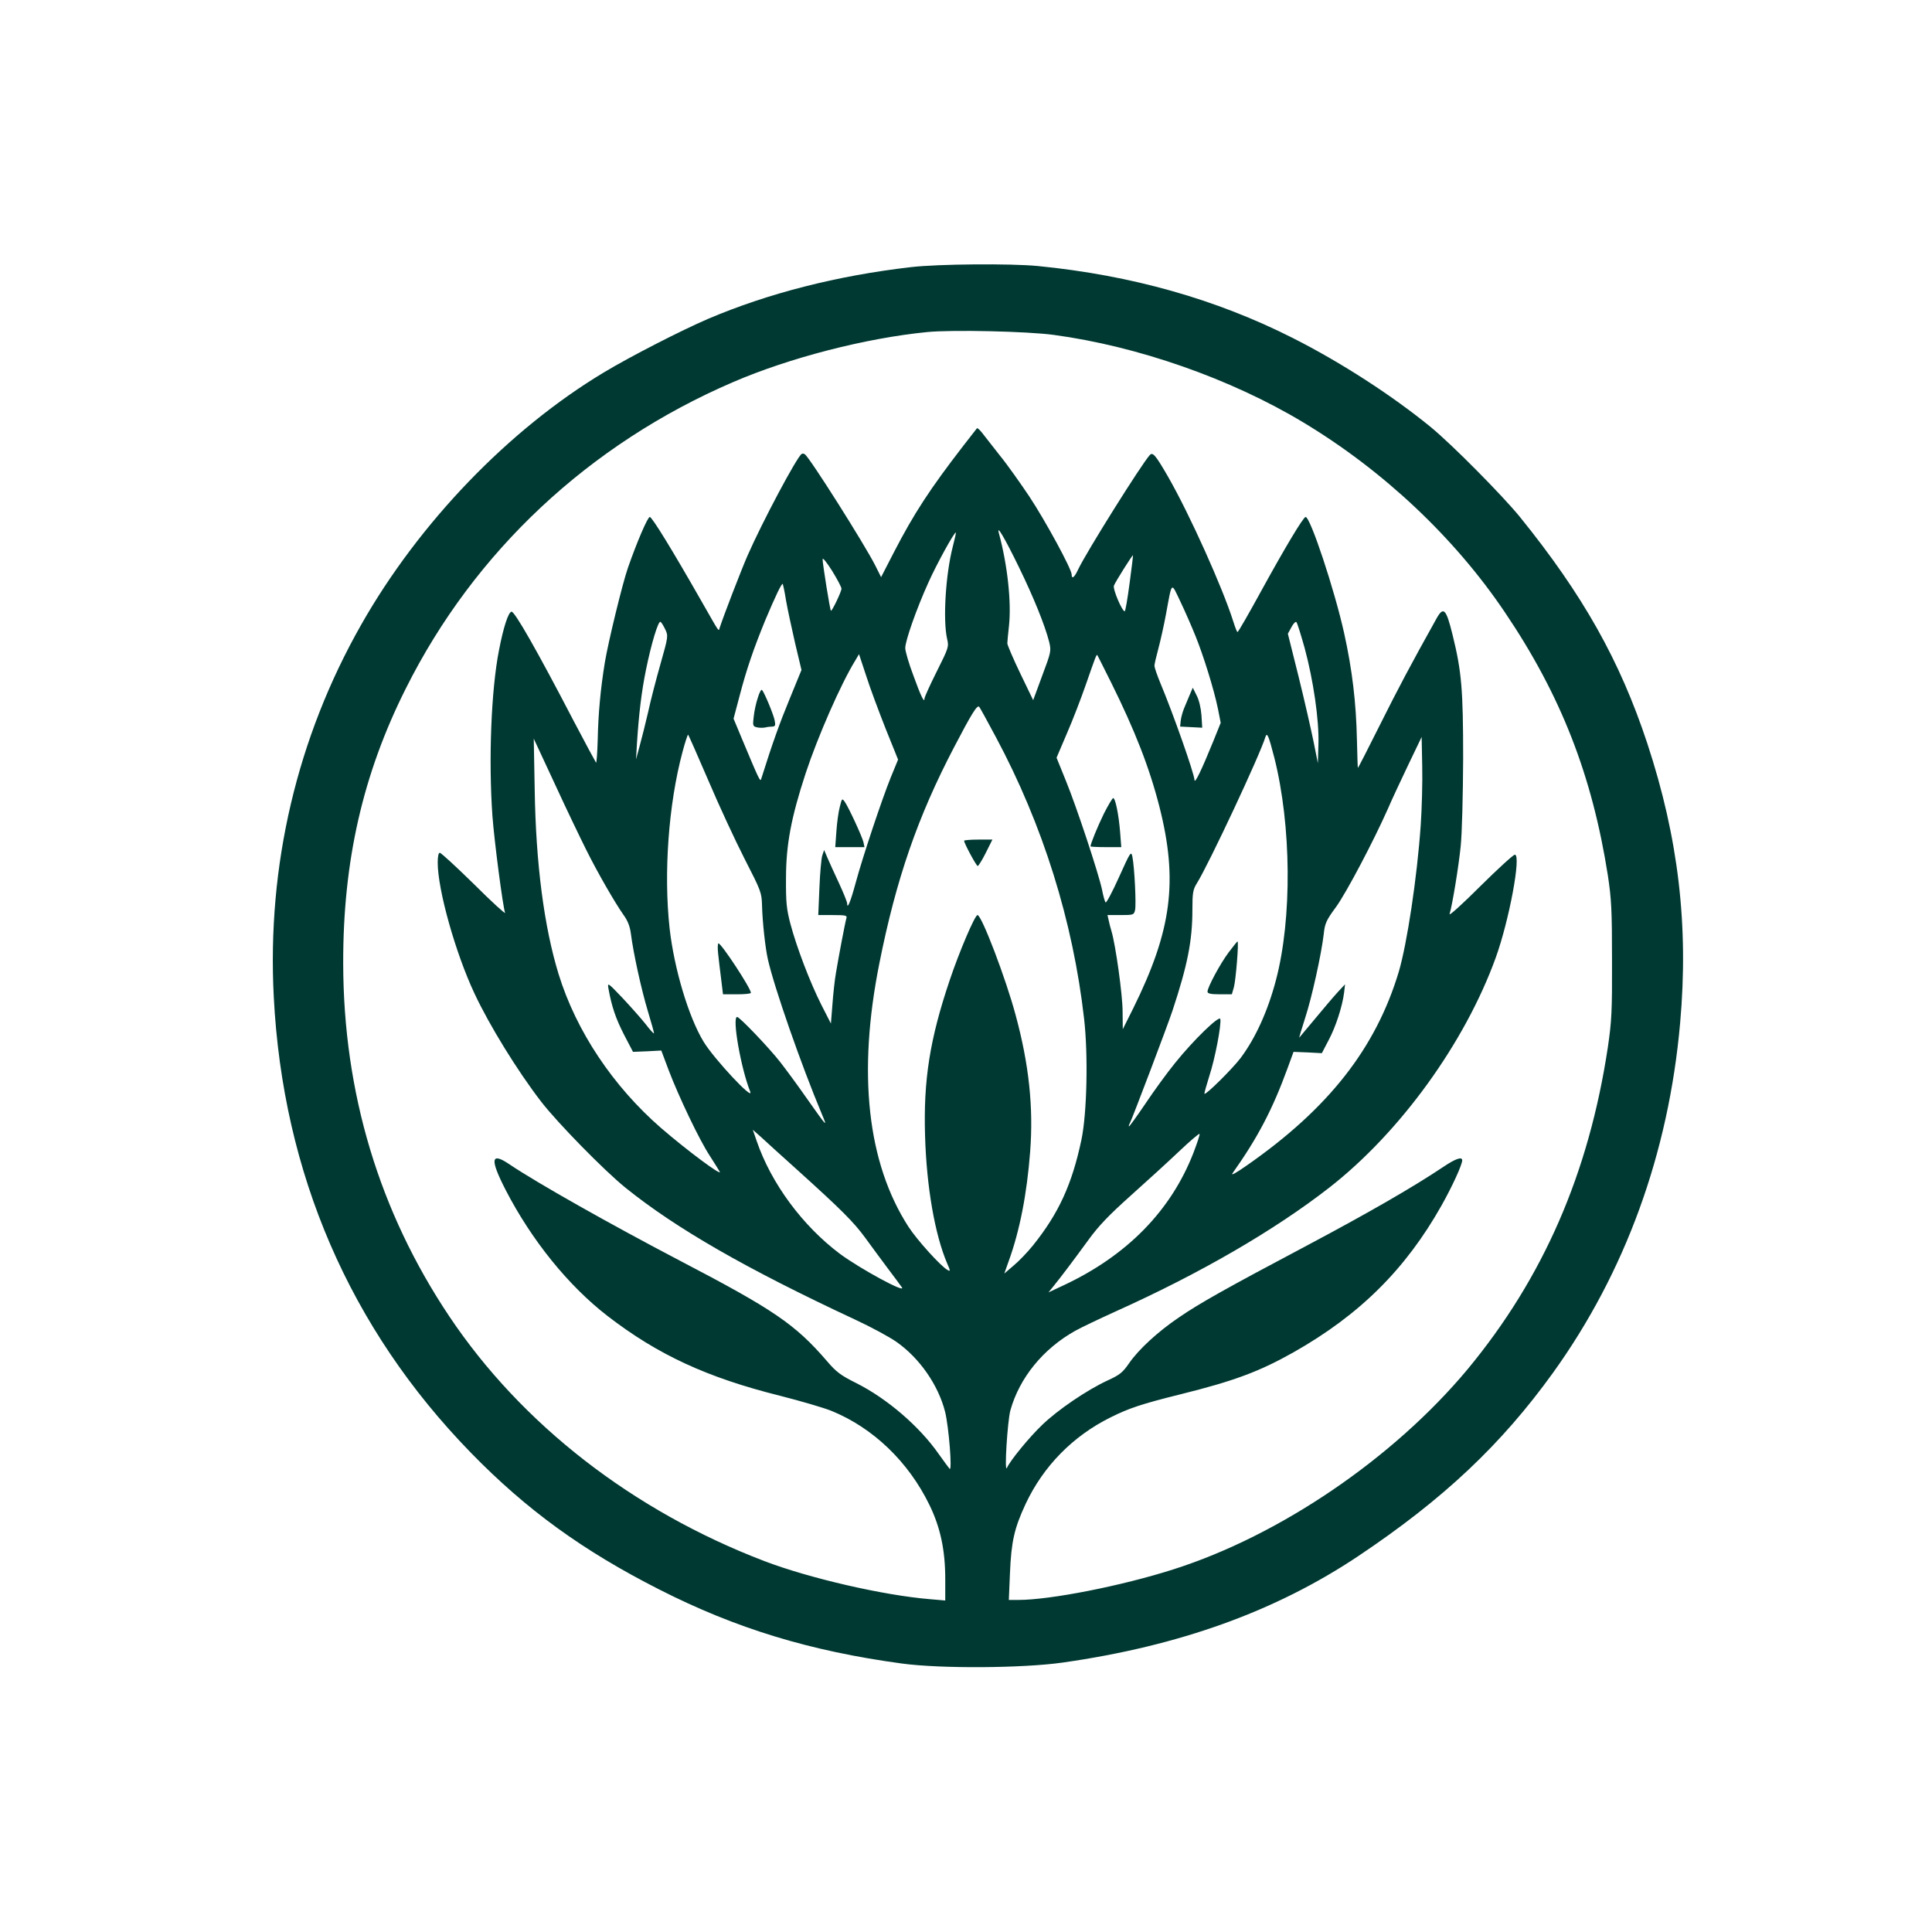 <?xml version="1.0" standalone="no"?>
<!DOCTYPE svg PUBLIC "-//W3C//DTD SVG 20010904//EN"
 "http://www.w3.org/TR/2001/REC-SVG-20010904/DTD/svg10.dtd">
<svg version="1.0" xmlns="http://www.w3.org/2000/svg"
 width="1024pt" height="1024pt" viewBox="0 0 1024 1024"
 preserveAspectRatio="xMidYMid meet">

<g transform="translate(0,1024) scale(0.1,-0.1)"
fill="#003932" stroke="none">
<path d="M4827 8824 c-390 -45 -757 -139 -1074 -274 -144 -62 -411 -199 -551
-283 -505 -303 -981 -798 -1287 -1337 -341 -600 -500 -1278 -464 -1973 48
-937 403 -1758 1044 -2416 295 -303 594 -520 1000 -726 405 -206 798 -326
1285 -392 206 -28 640 -25 852 5 619 88 1130 272 1568 565 450 301 757 590
1032 972 383 533 612 1163 673 1852 46 517 -9 982 -174 1483 -145 439 -341
787 -675 1200 -92 113 -358 382 -471 475 -205 168 -477 344 -732 473 -407 206
-855 333 -1352 382 -142 14 -531 11 -674 -6z m758 -359 c445 -60 938 -232
1323 -464 424 -255 802 -611 1068 -1006 298 -441 463 -866 546 -1395 19 -126
22 -185 22 -450 1 -270 -2 -323 -22 -460 -101 -670 -343 -1224 -744 -1708
-392 -470 -993 -880 -1559 -1060 -272 -87 -652 -162 -822 -162 l-50 0 6 142
c7 168 23 238 83 367 94 200 250 359 449 458 98 49 163 71 372 123 282 70 417
120 598 222 352 199 595 441 785 778 57 101 110 217 110 240 0 21 -35 9 -99
-34 -161 -108 -401 -246 -721 -416 -434 -230 -573 -308 -682 -383 -111 -75
-214 -170 -264 -243 -34 -49 -49 -61 -112 -90 -109 -50 -267 -157 -350 -238
-68 -65 -170 -190 -185 -226 -15 -32 3 248 18 304 48 173 174 328 345 423 30
17 127 63 215 103 449 202 841 430 1130 655 376 293 720 769 883 1220 71 197
136 545 101 545 -8 0 -90 -75 -183 -167 -93 -93 -166 -159 -163 -148 15 50 48
251 59 360 7 69 12 267 13 465 0 364 -8 461 -56 655 -34 138 -48 153 -85 87
-139 -249 -204 -372 -300 -564 -63 -126 -115 -228 -117 -228 -1 0 -3 66 -5
148 -4 197 -25 373 -68 567 -51 230 -179 615 -204 615 -12 0 -109 -162 -238
-397 -64 -117 -119 -213 -123 -213 -3 0 -13 26 -23 58 -56 177 -230 565 -346
767 -66 114 -80 130 -96 113 -43 -47 -334 -511 -379 -605 -20 -44 -35 -55 -35
-28 0 29 -140 286 -224 413 -47 70 -116 168 -156 217 -39 50 -81 104 -94 120
-13 17 -26 28 -28 25 -2 -3 -35 -45 -74 -95 -175 -227 -259 -355 -366 -562
l-68 -132 -31 62 c-56 111 -348 573 -373 589 -5 4 -13 5 -17 2 -25 -15 -209
-361 -287 -539 -32 -73 -129 -324 -148 -384 -6 -18 2 -29 -94 139 -155 272
-264 450 -276 450 -11 0 -68 -132 -116 -270 -29 -83 -104 -392 -122 -500 -23
-141 -35 -270 -38 -412 -2 -70 -6 -124 -9 -120 -3 4 -57 104 -119 222 -196
377 -313 581 -329 578 -17 -3 -43 -84 -66 -203 -42 -212 -56 -585 -35 -880 10
-134 55 -479 67 -513 3 -9 -71 58 -164 151 -94 92 -175 167 -182 167 -7 0 -11
-20 -11 -52 0 -144 94 -479 195 -694 78 -167 228 -411 354 -574 85 -110 331
-362 446 -455 268 -216 638 -429 1219 -700 82 -38 180 -91 217 -117 123 -86
222 -229 258 -370 20 -80 39 -320 24 -303 -5 6 -31 41 -58 79 -102 146 -273
293 -436 375 -82 41 -106 58 -156 117 -169 196 -283 273 -781 533 -365 191
-757 412 -902 510 -99 67 -104 28 -20 -136 138 -267 332 -507 540 -668 266
-205 526 -326 915 -423 110 -28 233 -64 272 -80 221 -90 408 -270 519 -498 58
-119 84 -239 84 -393 l0 -114 -81 7 c-245 20 -640 111 -878 202 -696 266
-1286 724 -1669 1296 -373 557 -562 1187 -563 1873 -1 541 104 1002 332 1456
363 726 972 1296 1735 1624 299 129 703 233 1028 265 132 13 530 4 671 -15z
m-185 -1230 c79 -162 139 -311 161 -398 11 -47 10 -53 -37 -178 l-48 -130 -69
143 c-38 79 -68 150 -68 158 0 8 4 51 9 95 13 124 -8 321 -54 490 -13 48 31
-26 106 -180z m-350 108 c-38 -147 -53 -389 -30 -490 10 -41 7 -48 -55 -172
-36 -72 -65 -136 -65 -143 0 -27 -19 11 -59 122 -24 63 -43 129 -43 145 0 39
60 209 122 346 43 97 140 273 146 266 2 -1 -6 -35 -16 -74z m937 -195 c-11
-82 -22 -148 -26 -148 -14 1 -64 118 -57 136 8 21 99 165 101 161 1 -1 -7 -68
-18 -149z m-1527 -28 c0 -16 -51 -122 -56 -117 -5 4 -44 249 -44 272 0 12 20
-13 50 -60 27 -44 50 -87 50 -95z m-294 -62 c8 -46 30 -147 48 -226 l34 -143
-63 -154 c-52 -126 -90 -231 -151 -425 -5 -15 -13 3 -101 213 l-45 108 31 117
c38 146 75 253 138 407 54 128 86 195 92 190 1 -2 10 -41 17 -87z m2170 -188
c42 -103 98 -283 119 -385 l15 -76 -39 -97 c-61 -150 -99 -230 -100 -206 -1
34 -115 357 -181 514 -17 41 -31 82 -31 90 -1 8 9 49 20 90 11 41 30 125 41
185 33 178 26 172 77 65 25 -52 60 -133 79 -180z m-2810 34 c16 -34 16 -38
-25 -182 -23 -81 -53 -196 -66 -257 -14 -60 -34 -141 -45 -180 l-19 -70 5 85
c10 154 24 274 48 391 28 137 65 261 77 253 5 -3 16 -21 25 -40z m3389 -99
c46 -170 77 -381 73 -510 l-3 -100 -23 115 c-13 63 -48 218 -79 343 l-57 228
19 35 c10 19 22 31 26 27 5 -5 24 -67 44 -138z m-2221 -427 l66 -164 -39 -95
c-48 -119 -149 -422 -186 -559 -27 -100 -45 -143 -45 -108 0 8 -20 57 -44 109
-24 52 -52 112 -61 134 l-17 40 -10 -30 c-5 -16 -12 -94 -15 -172 l-6 -143 77
0 c69 0 77 -2 72 -17 -7 -24 -41 -203 -55 -288 -7 -38 -15 -115 -19 -170 l-8
-100 -51 100 c-60 119 -131 305 -164 430 -20 76 -24 113 -23 240 0 179 28 324
104 556 64 194 187 475 263 598 l20 34 38 -115 c20 -63 67 -189 103 -280z
m1194 247 c128 -258 204 -453 257 -660 100 -394 66 -656 -139 -1070 l-55 -110
-1 95 c0 86 -37 352 -59 425 -5 17 -12 42 -15 58 l-6 27 70 0 c67 0 70 1 76
26 7 28 -3 228 -14 283 -7 32 -10 27 -71 -108 -35 -78 -67 -138 -71 -134 -4 4
-13 35 -19 68 -19 88 -135 439 -192 578 l-49 121 55 129 c31 71 75 186 99 255
52 149 57 164 62 160 1 -2 34 -66 72 -143z m-610 -291 c250 -467 409 -976 468
-1494 22 -192 15 -501 -14 -640 -50 -237 -120 -390 -257 -561 -29 -36 -75 -84
-103 -107 l-49 -42 23 65 c59 162 97 358 114 581 18 234 -6 463 -77 724 -51
191 -180 530 -202 530 -14 0 -97 -195 -147 -344 -106 -314 -140 -530 -131
-826 8 -272 52 -523 117 -676 18 -41 18 -44 2 -35 -35 19 -161 158 -207 229
-218 338 -271 814 -154 1397 89 447 203 776 396 1145 93 178 122 225 133 214
4 -5 44 -77 88 -160z m-1523 -232 c56 -132 143 -319 192 -415 87 -170 90 -177
92 -248 2 -82 17 -223 31 -284 34 -150 175 -555 286 -820 31 -73 29 -71 -81
85 -48 69 -111 154 -139 190 -60 77 -216 240 -229 240 -28 0 20 -273 69 -395
23 -57 -192 173 -247 264 -80 132 -156 388 -180 601 -32 292 -6 656 68 933 14
53 28 95 30 93 3 -2 51 -112 108 -244z m2999 123 c91 -361 95 -853 9 -1179
-43 -164 -108 -307 -187 -413 -43 -57 -185 -198 -192 -190 -2 1 10 44 26 95
30 91 64 270 58 301 -4 22 -141 -110 -239 -232 -44 -54 -115 -152 -159 -218
-44 -65 -83 -119 -86 -119 -2 0 -1 8 5 18 13 25 199 515 226 597 79 239 105
369 105 533 0 91 3 107 24 141 61 97 335 681 363 775 9 27 17 7 47 -109z m776
-360 c-19 -275 -72 -625 -116 -775 -122 -406 -373 -726 -807 -1028 -57 -40
-85 -55 -74 -40 133 188 211 336 292 558 l31 85 75 -3 75 -4 36 69 c39 73 73
181 82 252 l5 44 -41 -44 c-22 -24 -76 -88 -120 -141 -45 -54 -82 -98 -82 -98
-1 0 13 46 31 103 36 109 87 342 99 446 6 57 13 73 66 145 56 78 199 350 274
519 19 45 68 149 107 231 l72 150 3 -155 c2 -85 -2 -226 -8 -314z m-4422 -131
c62 -124 151 -278 196 -342 24 -33 35 -63 40 -102 13 -102 55 -294 90 -410 19
-63 34 -116 32 -117 -2 -2 -22 20 -44 49 -23 29 -78 91 -122 138 -79 83 -81
84 -75 50 17 -95 39 -159 82 -243 l48 -92 75 3 75 4 39 -104 c52 -137 162
-369 218 -454 24 -38 48 -75 52 -83 19 -31 -171 110 -311 231 -254 221 -449
513 -542 814 -77 250 -121 585 -127 979 l-5 270 114 -245 c62 -135 137 -290
165 -346z m1117 -1694 c236 -213 300 -277 362 -362 32 -44 85 -116 118 -160
33 -44 67 -89 75 -101 26 -36 -221 98 -329 178 -197 148 -364 373 -441 599
l-20 58 43 -38 c23 -22 110 -100 192 -174z m2101 91 c-119 -307 -352 -546
-690 -704 l-79 -37 26 32 c40 49 104 134 185 245 55 76 110 133 225 236 84 75
199 180 257 235 58 55 106 96 108 92 2 -5 -13 -49 -32 -99z"/>
<path d="M4017 6543 c-9 -26 -19 -71 -22 -100 -6 -49 -5 -53 17 -58 12 -3 32
-3 43 -1 11 3 28 5 39 5 15 1 17 6 12 32 -6 32 -54 147 -67 162 -4 5 -14 -13
-22 -40z"/>
<path d="M6306 6558 c-9 -21 -22 -53 -30 -72 -8 -19 -16 -49 -18 -66 l-3 -31
59 -3 58 -3 -4 66 c-3 39 -13 82 -26 106 l-20 40 -16 -37z"/>
<path d="M4451 5963 c-7 -26 -15 -84 -18 -130 l-6 -83 78 0 77 0 -6 28 c-8 31
-78 183 -99 213 -14 19 -15 17 -26 -28z"/>
<path d="M5851 5928 c-34 -70 -71 -160 -71 -174 0 -2 37 -4 81 -4 l82 0 -6 78
c-7 91 -25 182 -37 182 -4 0 -26 -37 -49 -82z"/>
<path d="M5110 5784 c0 -14 65 -134 72 -134 4 0 24 32 43 70 l35 70 -75 0
c-41 0 -75 -3 -75 -6z"/>
<path d="M3806 5188 c3 -29 10 -90 16 -135 l10 -83 74 0 c41 0 74 3 74 8 -1
25 -156 261 -172 262 -4 0 -5 -24 -2 -52z"/>
<path d="M6512 5192 c-45 -60 -112 -185 -112 -208 0 -10 17 -14 65 -14 l64 0
11 38 c10 37 27 242 19 242 -2 0 -23 -26 -47 -58z"/>
</g>
</svg>
